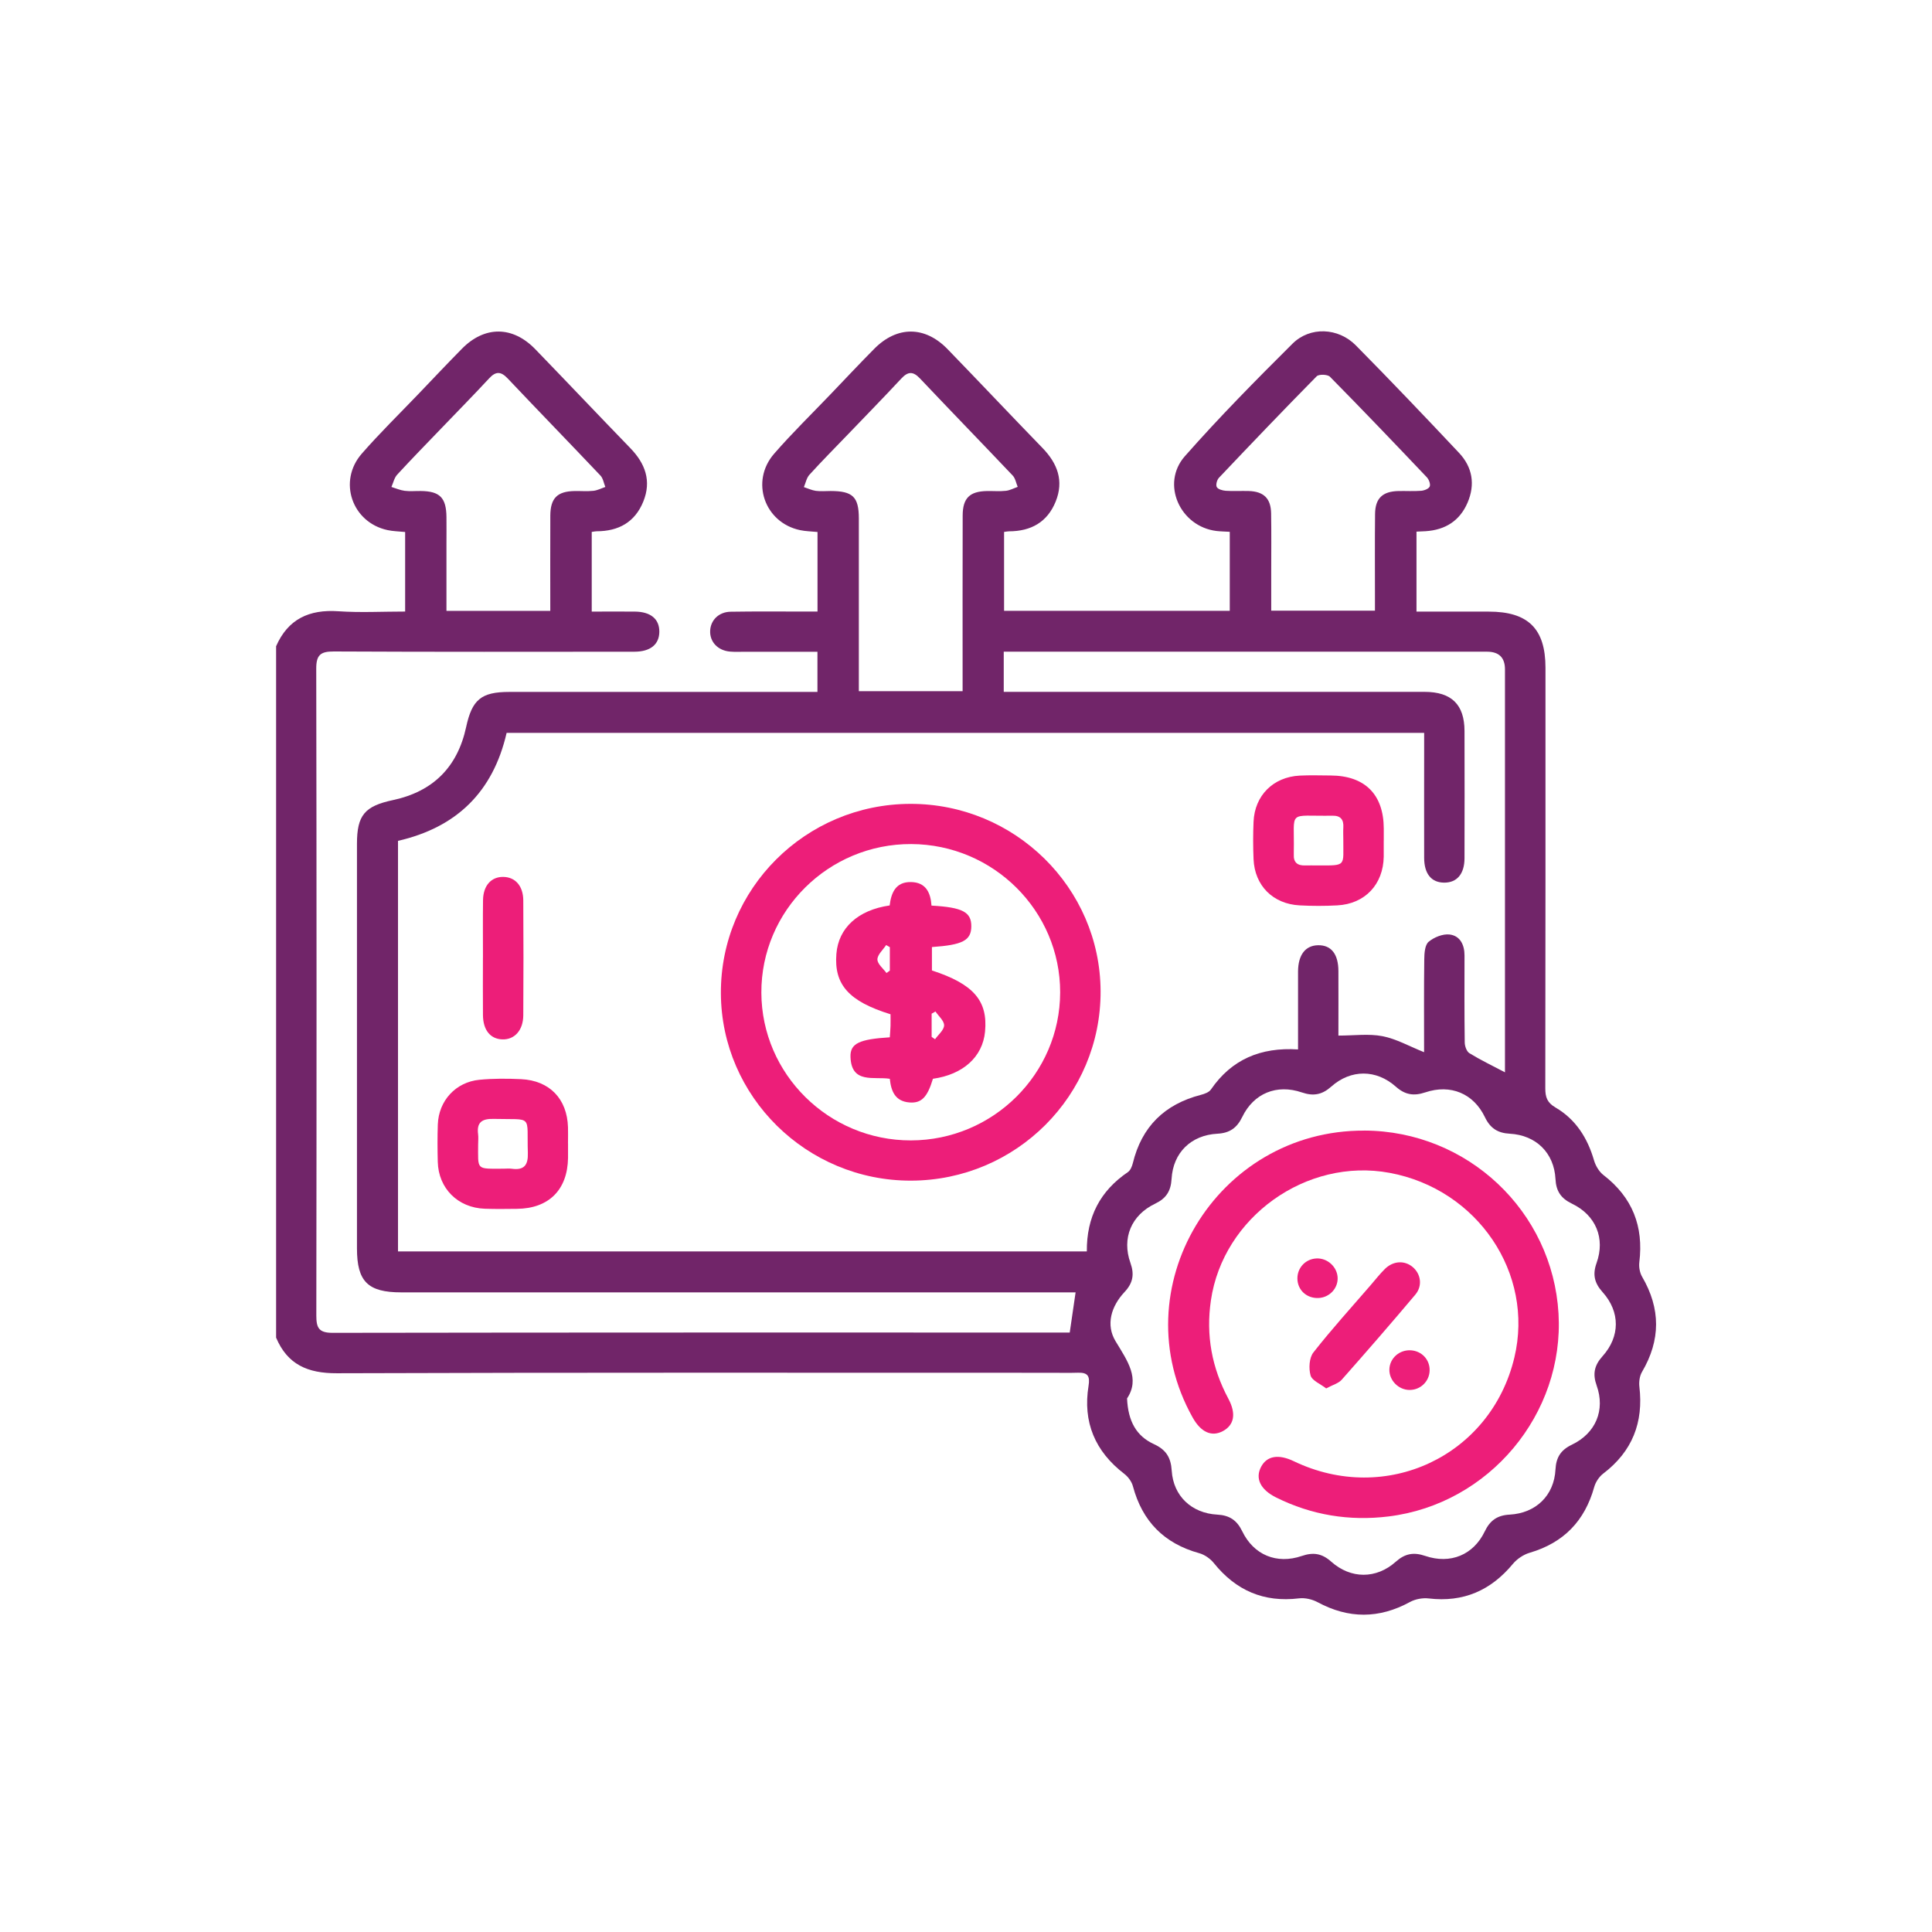 <svg width="140" height="140" viewBox="0 0 140 140" fill="none" xmlns="http://www.w3.org/2000/svg">
<g clip-path="url(#clip0_560_4950)">
<path d="M20 46.845C20.861 44.862 22.4 44.147 24.523 44.294C26.104 44.403 27.698 44.315 29.358 44.315V38.55C28.909 38.504 28.489 38.501 28.084 38.413C25.507 37.863 24.469 34.872 26.217 32.873C27.516 31.385 28.935 29.998 30.304 28.568C31.358 27.466 32.404 26.357 33.474 25.27C35.12 23.601 37.147 23.609 38.788 25.304C41.089 27.681 43.364 30.087 45.667 32.464C46.758 33.586 47.225 34.849 46.614 36.349C46.006 37.843 44.822 38.496 43.233 38.498C43.139 38.498 43.043 38.522 42.879 38.545V44.318C43.932 44.318 44.963 44.31 45.996 44.318C47.151 44.328 47.783 44.854 47.778 45.78C47.77 46.697 47.133 47.224 45.972 47.226C38.712 47.231 31.455 47.244 24.197 47.208C23.227 47.203 22.914 47.457 22.916 48.455C22.945 64.081 22.943 79.704 22.922 95.329C22.922 96.206 23.091 96.582 24.09 96.582C41.634 96.553 59.18 96.561 76.724 96.561C76.98 96.561 77.238 96.561 77.517 96.561C77.658 95.597 77.791 94.687 77.942 93.65H76.834C60.915 93.65 44.999 93.65 29.081 93.65C26.655 93.65 25.867 92.867 25.867 90.461C25.867 80.691 25.867 70.921 25.867 61.151C25.867 59.07 26.425 58.414 28.481 57.976C31.39 57.354 33.153 55.576 33.777 52.691C34.207 50.697 34.867 50.14 36.902 50.14C43.966 50.14 51.028 50.14 58.093 50.14H59.235V47.229C57.482 47.229 55.734 47.229 53.986 47.229C53.629 47.229 53.269 47.249 52.912 47.218C52.019 47.146 51.425 46.513 51.461 45.705C51.495 44.937 52.087 44.344 52.94 44.328C54.764 44.297 56.585 44.318 58.408 44.315C58.664 44.315 58.917 44.315 59.24 44.315V38.55C58.8 38.506 58.377 38.501 57.972 38.415C55.395 37.868 54.354 34.88 56.097 32.878C57.393 31.388 58.815 30.001 60.182 28.573C61.236 27.471 62.279 26.359 63.352 25.276C65.003 23.604 67.027 23.609 68.668 25.304C70.972 27.681 73.241 30.089 75.545 32.464C76.635 33.589 77.105 34.846 76.497 36.347C75.892 37.84 74.707 38.498 73.119 38.501C73.022 38.501 72.928 38.524 72.759 38.545V44.263H89.113V38.537C88.787 38.516 88.468 38.514 88.155 38.478C85.507 38.159 84.104 35.053 85.857 33.062C88.343 30.242 90.989 27.559 93.657 24.907C94.93 23.642 96.975 23.738 98.249 25.027C100.779 27.588 103.262 30.195 105.73 32.819C106.703 33.856 106.909 35.105 106.346 36.422C105.782 37.741 104.731 38.4 103.307 38.493C103.111 38.506 102.918 38.511 102.644 38.524V44.32C104.387 44.32 106.135 44.32 107.88 44.32C110.739 44.32 111.991 45.562 111.991 48.39C111.991 58.549 111.996 68.705 111.978 78.864C111.978 79.502 112.111 79.901 112.716 80.253C114.185 81.111 115.038 82.462 115.508 84.082C115.623 84.476 115.876 84.904 116.194 85.15C118.294 86.767 119.11 88.87 118.792 91.465C118.75 91.807 118.823 92.227 118.996 92.522C120.344 94.832 120.342 97.11 118.985 99.417C118.813 99.71 118.756 100.133 118.795 100.478C119.105 103.072 118.286 105.177 116.176 106.782C115.876 107.01 115.623 107.399 115.521 107.762C114.837 110.209 113.314 111.795 110.849 112.518C110.4 112.65 109.933 112.962 109.633 113.322C108.036 115.248 106.049 116.127 103.529 115.829C103.09 115.777 102.561 115.875 102.175 116.085C99.931 117.311 97.724 117.311 95.478 116.101C95.087 115.891 94.565 115.769 94.129 115.823C91.57 116.132 89.554 115.248 87.96 113.267C87.704 112.949 87.297 112.661 86.906 112.552C84.352 111.847 82.774 110.237 82.095 107.697C82.007 107.365 81.751 107.018 81.475 106.805C79.346 105.172 78.454 103.046 78.881 100.418C78.996 99.71 78.819 99.451 78.117 99.472C77.468 99.493 76.815 99.477 76.163 99.477C58.912 99.477 41.66 99.451 24.409 99.511C22.298 99.518 20.83 98.881 20.008 96.931V46.845H20ZM78.756 90.689C78.733 88.188 79.721 86.301 81.73 84.935C81.913 84.81 82.03 84.525 82.088 84.292C82.729 81.65 84.381 80.02 87.018 79.338C87.281 79.271 87.61 79.152 87.748 78.949C89.246 76.772 91.343 75.875 94.061 76.046C94.061 74.138 94.056 72.269 94.061 70.403C94.067 69.185 94.599 68.508 95.522 68.495C96.467 68.485 96.981 69.133 96.986 70.369C96.994 71.914 96.986 73.457 96.986 75.043C98.123 75.043 99.185 74.893 100.176 75.085C101.181 75.279 102.117 75.816 103.195 76.246C103.195 73.895 103.179 71.699 103.208 69.504C103.213 69.071 103.252 68.477 103.523 68.246C103.915 67.917 104.556 67.658 105.047 67.718C105.803 67.811 106.124 68.464 106.124 69.231C106.122 71.334 106.111 73.436 106.14 75.538C106.142 75.805 106.276 76.191 106.476 76.316C107.288 76.814 108.151 77.228 109.056 77.705C109.056 77.41 109.056 77.127 109.056 76.845C109.056 67.399 109.056 57.953 109.056 48.507C109.056 47.653 108.623 47.225 107.755 47.224C96.428 47.224 85.101 47.224 73.773 47.224C73.429 47.224 73.085 47.224 72.735 47.224V50.135C73.171 50.135 73.554 50.135 73.938 50.135C83.702 50.135 93.467 50.135 103.231 50.135C105.182 50.135 106.119 51.055 106.124 52.968C106.132 56.04 106.132 59.114 106.124 62.188C106.122 63.329 105.576 63.964 104.65 63.959C103.724 63.954 103.205 63.326 103.2 62.165C103.192 59.578 103.2 56.988 103.2 54.401C103.2 53.963 103.2 53.525 103.2 53.105H36.712C35.725 57.403 33.067 59.962 28.841 60.931V90.682H78.756V90.689ZM81.67 101.333C81.743 102.992 82.351 104.065 83.606 104.641C84.49 105.045 84.847 105.605 84.907 106.569C85.022 108.41 86.353 109.657 88.208 109.755C89.087 109.802 89.629 110.157 90.015 110.958C90.845 112.679 92.514 113.371 94.33 112.752C95.165 112.466 95.794 112.565 96.462 113.161C97.883 114.429 99.73 114.431 101.144 113.169C101.809 112.575 102.436 112.461 103.273 112.746C105.094 113.369 106.774 112.679 107.593 110.968C107.976 110.167 108.511 109.802 109.393 109.755C111.295 109.651 112.617 108.373 112.716 106.486C112.763 105.597 113.105 105.071 113.906 104.687C115.633 103.86 116.337 102.181 115.698 100.397C115.401 99.565 115.526 98.943 116.121 98.282C117.407 96.856 117.412 95.062 116.131 93.634C115.539 92.976 115.393 92.361 115.693 91.524C116.335 89.733 115.641 88.058 113.916 87.226C113.121 86.843 112.761 86.329 112.716 85.435C112.617 83.538 111.303 82.257 109.406 82.153C108.527 82.107 107.984 81.754 107.601 80.951C106.776 79.232 105.109 78.545 103.283 79.157C102.449 79.437 101.817 79.338 101.149 78.745C99.728 77.48 97.886 77.477 96.467 78.74C95.802 79.333 95.175 79.447 94.338 79.162C92.514 78.54 90.848 79.224 90.018 80.94C89.632 81.739 89.102 82.107 88.218 82.153C86.314 82.254 85.007 83.519 84.897 85.425C84.845 86.314 84.506 86.84 83.705 87.224C81.978 88.048 81.276 89.723 81.915 91.514C82.213 92.346 82.098 92.978 81.487 93.626C80.517 94.661 80.115 96.003 80.843 97.198C81.709 98.627 82.627 99.902 81.67 101.336V101.333ZM69.754 50.088C69.754 49.694 69.754 49.347 69.754 49.002C69.754 45.121 69.748 41.241 69.759 37.36C69.761 36.093 70.267 35.603 71.525 35.582C71.981 35.574 72.441 35.616 72.889 35.566C73.181 35.535 73.463 35.38 73.747 35.281C73.63 35.004 73.578 34.664 73.385 34.46C71.154 32.106 68.893 29.781 66.665 27.424C66.159 26.89 65.793 26.914 65.308 27.435C64.027 28.811 62.712 30.157 61.408 31.515C60.487 32.474 59.548 33.418 58.656 34.4C58.445 34.631 58.382 34.996 58.252 35.297C58.541 35.39 58.823 35.528 59.12 35.569C59.472 35.616 59.835 35.58 60.193 35.58C61.797 35.585 62.233 36.005 62.235 37.57C62.24 41.386 62.235 45.202 62.235 49.017C62.235 49.362 62.235 49.707 62.235 50.085H69.754V50.088ZM39.876 44.269C39.876 41.889 39.868 39.629 39.878 37.368C39.886 36.095 40.382 35.605 41.637 35.582C42.093 35.574 42.552 35.616 43.001 35.566C43.296 35.535 43.578 35.385 43.865 35.287C43.75 35.009 43.705 34.667 43.512 34.462C41.282 32.108 39.02 29.783 36.792 27.427C36.294 26.901 35.926 26.893 35.436 27.427C34.335 28.617 33.195 29.77 32.073 30.942C30.972 32.088 29.861 33.223 28.784 34.392C28.57 34.623 28.499 34.986 28.364 35.287C28.684 35.385 28.997 35.525 29.324 35.566C29.707 35.616 30.104 35.574 30.492 35.58C31.872 35.595 32.337 36.064 32.352 37.464C32.36 38.109 32.352 38.758 32.352 39.403C32.352 41.01 32.352 42.617 32.352 44.266H39.871L39.876 44.269ZM99.634 44.258C99.634 43.856 99.634 43.509 99.634 43.162C99.634 41.189 99.621 39.216 99.642 37.244C99.655 36.108 100.182 35.611 101.327 35.582C101.88 35.569 102.436 35.608 102.986 35.564C103.21 35.546 103.542 35.416 103.604 35.25C103.672 35.077 103.544 34.742 103.39 34.581C101.069 32.137 98.739 29.698 96.37 27.297C96.201 27.126 95.569 27.106 95.413 27.266C93.023 29.69 90.67 32.153 88.328 34.623C88.184 34.776 88.088 35.136 88.171 35.292C88.26 35.455 88.588 35.548 88.821 35.564C89.371 35.603 89.927 35.564 90.48 35.58C91.57 35.613 92.092 36.114 92.11 37.194C92.134 38.617 92.118 40.041 92.118 41.461C92.118 42.387 92.118 43.312 92.118 44.253H99.636L99.634 44.258Z" fill="#712569"/>
<path d="M66.02 85.554C58.46 85.572 52.267 79.47 52.238 71.974C52.207 64.415 58.364 58.264 65.971 58.251C73.539 58.238 79.724 64.332 79.753 71.826C79.781 79.387 73.63 85.533 66.02 85.554V85.554ZM66.007 82.638C71.96 82.628 76.812 77.814 76.823 71.912C76.831 66.012 71.989 61.188 66.033 61.164C60.041 61.141 55.15 65.991 55.171 71.935C55.191 77.84 60.059 82.646 66.007 82.638Z" fill="#ED1E79"/>
<path d="M41.162 82.845C41.162 83.2 41.167 83.556 41.162 83.911C41.125 86.22 39.769 87.573 37.462 87.597C36.682 87.605 35.903 87.618 35.125 87.589C33.176 87.519 31.77 86.114 31.723 84.191C31.7 83.289 31.695 82.384 31.726 81.482C31.789 79.763 33.02 78.41 34.747 78.244C35.743 78.148 36.758 78.153 37.763 78.2C39.826 78.299 41.096 79.628 41.159 81.684C41.172 82.07 41.159 82.459 41.159 82.845H41.162ZM34.648 82.869C34.65 84.821 34.455 84.691 36.492 84.688C36.688 84.688 36.886 84.665 37.076 84.691C37.982 84.818 38.279 84.427 38.25 83.543C38.159 80.717 38.683 81.153 35.762 81.08C34.924 81.059 34.533 81.329 34.645 82.192C34.674 82.415 34.65 82.643 34.65 82.869H34.648Z" fill="#ED1E79"/>
<path d="M100.27 60.913C100.27 61.299 100.275 61.688 100.27 62.074C100.239 64.088 98.914 65.501 96.905 65.607C96 65.656 95.084 65.656 94.179 65.607C92.24 65.506 90.918 64.174 90.837 62.258C90.8 61.356 90.798 60.451 90.837 59.549C90.918 57.642 92.264 56.299 94.187 56.203C94.933 56.166 95.679 56.19 96.427 56.195C98.906 56.208 100.265 57.569 100.273 60.039C100.273 60.33 100.273 60.62 100.273 60.91L100.27 60.913ZM95.46 62.712C97.612 62.722 97.328 62.782 97.341 60.825C97.341 60.534 97.325 60.241 97.343 59.954C97.377 59.394 97.147 59.098 96.561 59.109C93.229 59.16 93.816 58.627 93.754 61.719C93.754 61.784 93.759 61.849 93.754 61.913C93.722 62.497 94.02 62.733 94.581 62.714C94.873 62.704 95.165 62.714 95.457 62.714L95.46 62.712Z" fill="#ED1E79"/>
<path d="M34.997 69.392C34.997 68.005 34.984 66.616 35.002 65.229C35.016 64.179 35.59 63.536 36.461 63.544C37.332 63.552 37.914 64.189 37.919 65.252C37.937 68.028 37.937 70.805 37.919 73.578C37.911 74.667 37.275 75.356 36.385 75.318C35.524 75.279 35.008 74.641 34.997 73.558C34.984 72.171 34.995 70.781 34.995 69.394L34.997 69.392Z" fill="#ED1E79"/>
<path d="M98.867 81.925C106.341 81.956 112.5 87.76 112.936 95.179C113.361 102.458 107.917 108.99 100.623 109.887C97.782 110.237 95.048 109.794 92.47 108.511C91.333 107.945 90.939 107.129 91.385 106.289C91.805 105.496 92.645 105.353 93.754 105.885C100.43 109.089 108.031 105.514 109.737 98.37C111.193 92.273 107.071 86.171 100.698 84.989C94.659 83.869 88.625 88.203 87.746 94.235C87.376 96.765 87.816 99.117 89.011 101.354C89.588 102.434 89.444 103.259 88.612 103.705C87.798 104.138 87.023 103.788 86.423 102.717C81.209 93.409 88.106 81.881 98.864 81.928L98.867 81.925Z" fill="#ED1E79"/>
<path d="M96.096 100.607C95.684 100.283 95.076 100.047 94.969 99.669C94.826 99.161 94.868 98.391 95.175 98.002C96.49 96.322 97.93 94.741 99.326 93.123C99.665 92.732 99.983 92.32 100.351 91.957C100.956 91.358 101.778 91.317 102.37 91.814C102.96 92.312 103.098 93.175 102.561 93.813C100.81 95.892 99.028 97.945 97.226 99.98C96.994 100.244 96.579 100.35 96.099 100.61L96.096 100.607Z" fill="#ED1E79"/>
<path d="M103.596 99.324C103.573 100.104 102.931 100.724 102.146 100.721C101.337 100.721 100.654 100.021 100.68 99.225C100.706 98.417 101.41 97.797 102.24 97.849C103.033 97.898 103.623 98.538 103.596 99.324Z" fill="#ED1E79"/>
<path d="M96.931 92.61C96.947 93.38 96.326 94.025 95.538 94.059C94.688 94.093 94.025 93.484 94.015 92.657C94.004 91.869 94.602 91.231 95.392 91.192C96.196 91.151 96.913 91.814 96.931 92.61Z" fill="#ED1E79"/>
<path d="M67.5 65.623C69.759 65.75 70.39 66.092 70.385 67.126C70.377 68.145 69.767 68.474 67.531 68.627V70.322C70.544 71.305 71.595 72.513 71.379 74.763C71.204 76.588 69.785 77.868 67.604 78.172C67.2 79.514 66.772 79.958 65.898 79.888C64.878 79.805 64.573 79.094 64.479 78.174C63.336 77.99 61.695 78.566 61.63 76.59C61.596 75.608 62.269 75.305 64.479 75.167C64.497 74.9 64.52 74.623 64.531 74.346C64.539 74.058 64.531 73.767 64.531 73.498C61.505 72.562 60.43 71.349 60.608 69.12C60.756 67.246 62.167 65.944 64.468 65.612C64.578 64.713 64.891 63.896 66.015 63.917C67.077 63.935 67.437 64.666 67.5 65.625V65.623ZM64.481 68.635C64.393 68.583 64.301 68.531 64.213 68.482C63.986 68.829 63.584 69.177 63.581 69.524C63.581 69.853 64.001 70.183 64.239 70.509C64.32 70.452 64.4 70.392 64.481 70.335V68.635V68.635ZM67.51 75.136C67.594 75.193 67.674 75.25 67.758 75.307C67.993 74.973 68.405 74.641 68.413 74.304C68.421 73.972 68.014 73.633 67.787 73.296C67.695 73.35 67.601 73.402 67.51 73.456V75.136V75.136Z" fill="#ED1E79"/>
</g>
<defs>
<clipPath id="clip0_560_4950">
<rect width="100" height="93" fill="white" transform="translate(20 24)"/>
</clipPath>
</defs>
</svg>
